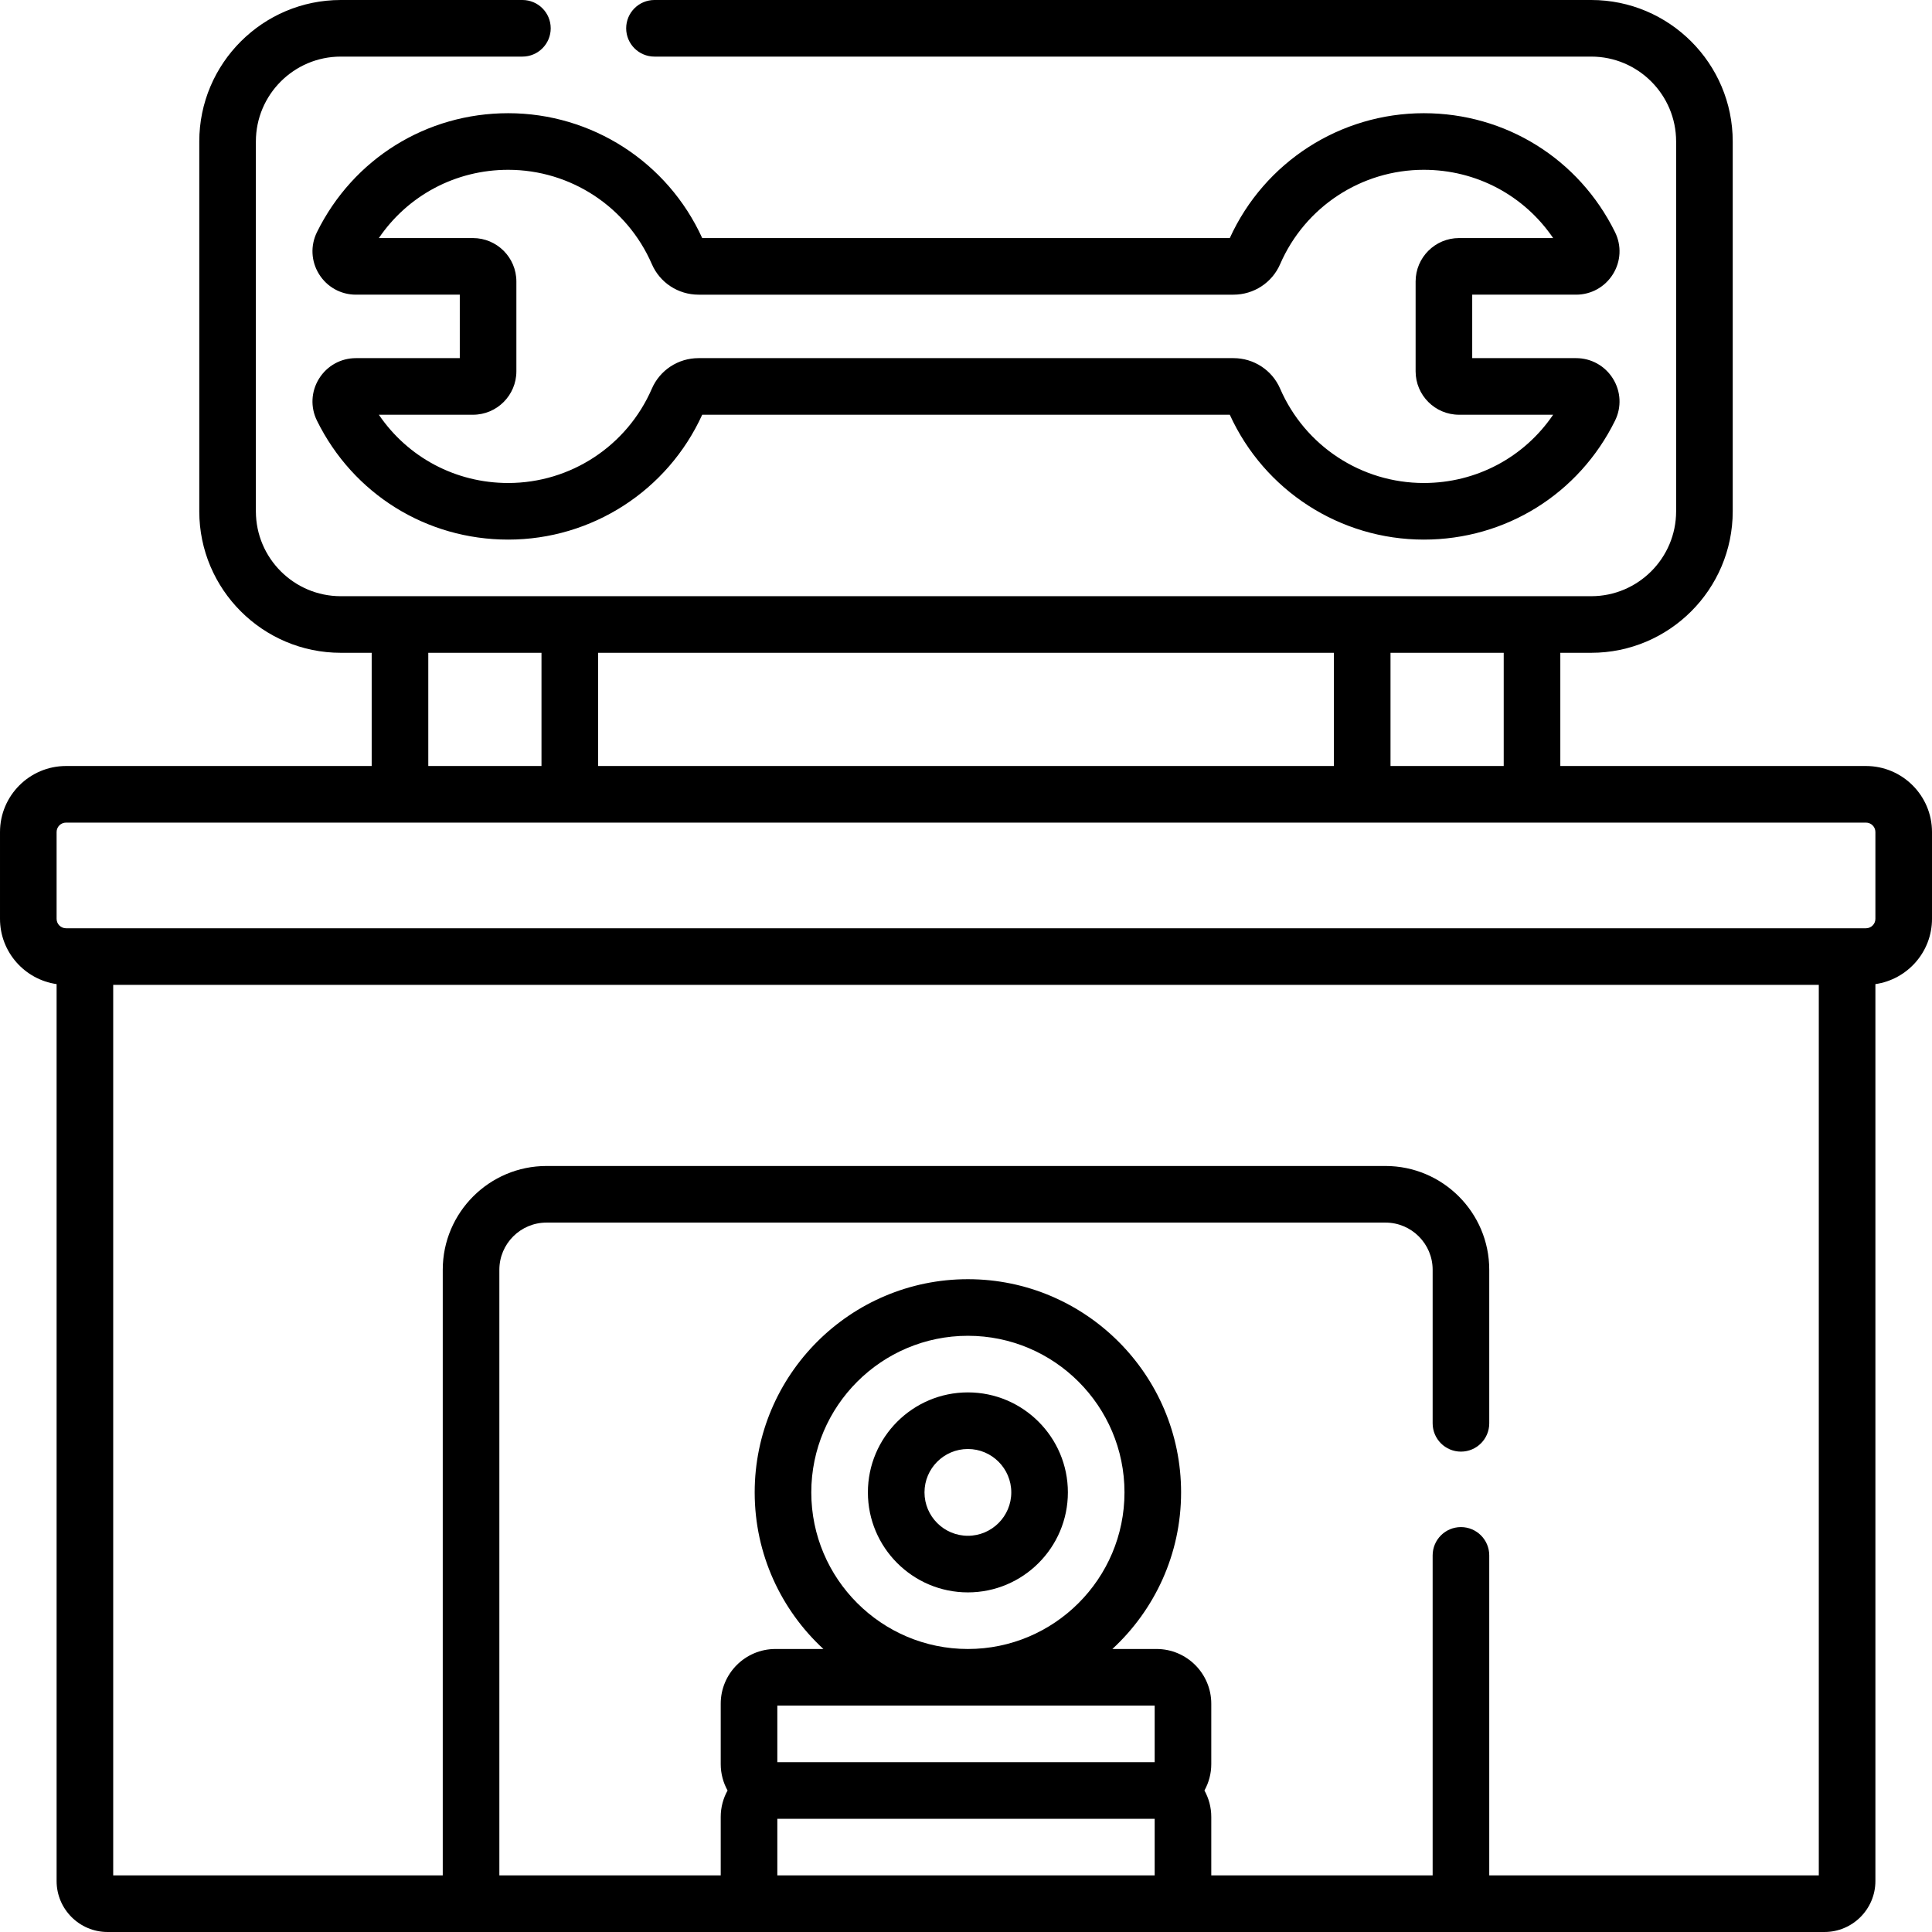 <?xml version="1.0" encoding="UTF-8" standalone="no"?>
<svg id="Capa_1" enable-background="new 0 0 512 512" height="512" viewBox="0 0 512 512" width="512" xmlns="http://www.w3.org/2000/svg"><g><path d="m417.673 78.09c4.007 0 7.663-2.033 9.78-5.44 2.109-3.393 2.314-7.554.549-11.128-9.596-19.444-29.013-31.522-50.674-31.522-22.177 0-42.246 12.953-51.42 33.09h-139.816c-9.174-20.136-29.243-33.09-51.42-33.09-21.661 0-41.078 12.078-50.674 31.521-1.765 3.575-1.56 7.736.549 11.129 2.117 3.407 5.773 5.44 9.78 5.44h27.52v16.82h-27.52c-4.007 0-7.663 2.033-9.78 5.44-2.109 3.393-2.314 7.554-.549 11.128 9.596 19.444 29.013 31.522 50.674 31.522 22.177 0 42.246-12.953 51.42-33.09h139.816c9.173 20.136 29.243 33.09 51.42 33.09 21.661 0 41.078-12.078 50.674-31.521 1.765-3.575 1.56-7.736-.549-11.129-2.117-3.407-5.773-5.44-9.78-5.44h-27.52v-16.82zm-31.02 31.82h24.945c-7.67 11.284-20.339 18.09-34.271 18.09-16.542 0-31.489-9.814-38.078-25.002-2.13-4.913-6.982-8.088-12.361-8.088h-141.777c-5.378 0-10.23 3.175-12.36 8.086-6.59 15.19-21.537 25.004-38.079 25.004-13.931 0-26.601-6.805-34.27-18.09h24.945c6.341 0 11.5-5.159 11.5-11.5v-23.82c0-6.341-5.159-11.5-11.5-11.5h-24.945c7.669-11.284 20.339-18.09 34.27-18.09 16.542 0 31.489 9.814 38.078 25.002 2.13 4.913 6.982 8.088 12.361 8.088h141.778c5.378 0 10.23-3.175 12.36-8.086 6.59-15.19 21.537-25.004 38.079-25.004 13.931 0 26.601 6.805 34.27 18.09h-24.945c-6.341 0-11.5 5.159-11.5 11.5v23.82c0 6.341 5.159 11.5 11.5 11.5zm107.847 93.09h-81v-30h8.19c20.678 0 37.5-16.822 37.5-37.5v-98c0-20.678-16.822-37.5-37.5-37.5h-248.247c-4.142 0-7.5 3.357-7.5 7.5s3.358 7.5 7.5 7.5h248.247c12.407 0 22.5 10.094 22.5 22.5v98c0 12.406-10.093 22.5-22.5 22.5h-331.38c-12.407 0-22.5-10.094-22.5-22.5v-98c0-12.406 10.093-22.5 22.5-22.5h48.134c4.142 0 7.5-3.357 7.5-7.5s-3.358-7.5-7.5-7.5h-48.134c-20.678 0-37.5 16.822-37.5 37.5v98c0 20.678 16.822 37.5 37.5 37.5h8.19v30h-81c-9.649 0-17.5 7.851-17.5 17.5v23c0 8.798 6.534 16.081 15 17.3v237.7c0 7.444 6.056 13.5 13.5 13.5h455c7.444 0 13.5-6.056 13.5-13.5v-237.7c8.466-1.22 15-8.502 15-17.3v-23c0-9.649-7.851-17.5-17.5-17.5zm-126-30h30v30h-30zm-210 0h195v30h-195zm-45 0h30v30h-30zm192.5 324h-100v-15h100zm0-30h-100v-15h100zm-91-71.5c0-22.883 18.617-41.5 41.5-41.5s41.5 18.617 41.5 41.5-18.617 41.5-41.5 41.5-41.5-18.617-41.5-41.5zm267 101.5h-87.334v-84.804c0-4.143-3.358-7.5-7.5-7.5s-7.5 3.357-7.5 7.5v84.804h-58.666v-15.5c0-2.538-.659-4.923-1.81-7 1.151-2.077 1.81-4.462 1.81-7v-16c0-7.995-6.505-14.5-14.5-14.5h-11.711c11.188-10.33 18.211-25.108 18.211-41.5 0-31.154-25.346-56.5-56.5-56.5s-56.5 25.346-56.5 56.5c0 16.392 7.023 31.17 18.211 41.5h-12.711c-7.995 0-14.5 6.505-14.5 14.5v16c0 2.538.659 4.923 1.81 7-1.151 2.077-1.81 4.462-1.81 7v15.5h-58.666v-160.5c0-6.893 5.607-12.5 12.5-12.5h222.332c6.893 0 12.5 5.607 12.5 12.5v40.696c0 4.143 3.358 7.5 7.5 7.5s7.5-3.357 7.5-7.5v-40.696c0-15.163-12.336-27.5-27.5-27.5h-222.332c-15.164 0-27.5 12.337-27.5 27.5v160.5h-87.334v-236h452zm15-253.5c0 1.379-1.122 2.5-2.5 2.5h-477c-1.378 0-2.5-1.121-2.5-2.5v-23c0-1.379 1.122-2.5 2.5-2.5h477c1.378 0 2.5 1.121 2.5 2.5zm-240.5 125.5c-14.612 0-26.5 11.888-26.5 26.5s11.888 26.5 26.5 26.5 26.5-11.888 26.5-26.5-11.888-26.5-26.5-26.5zm0 38c-6.341 0-11.5-5.159-11.5-11.5s5.159-11.5 11.5-11.5 11.5 5.159 11.5 11.5-5.159 11.5-11.5 11.5z"/></g></svg>